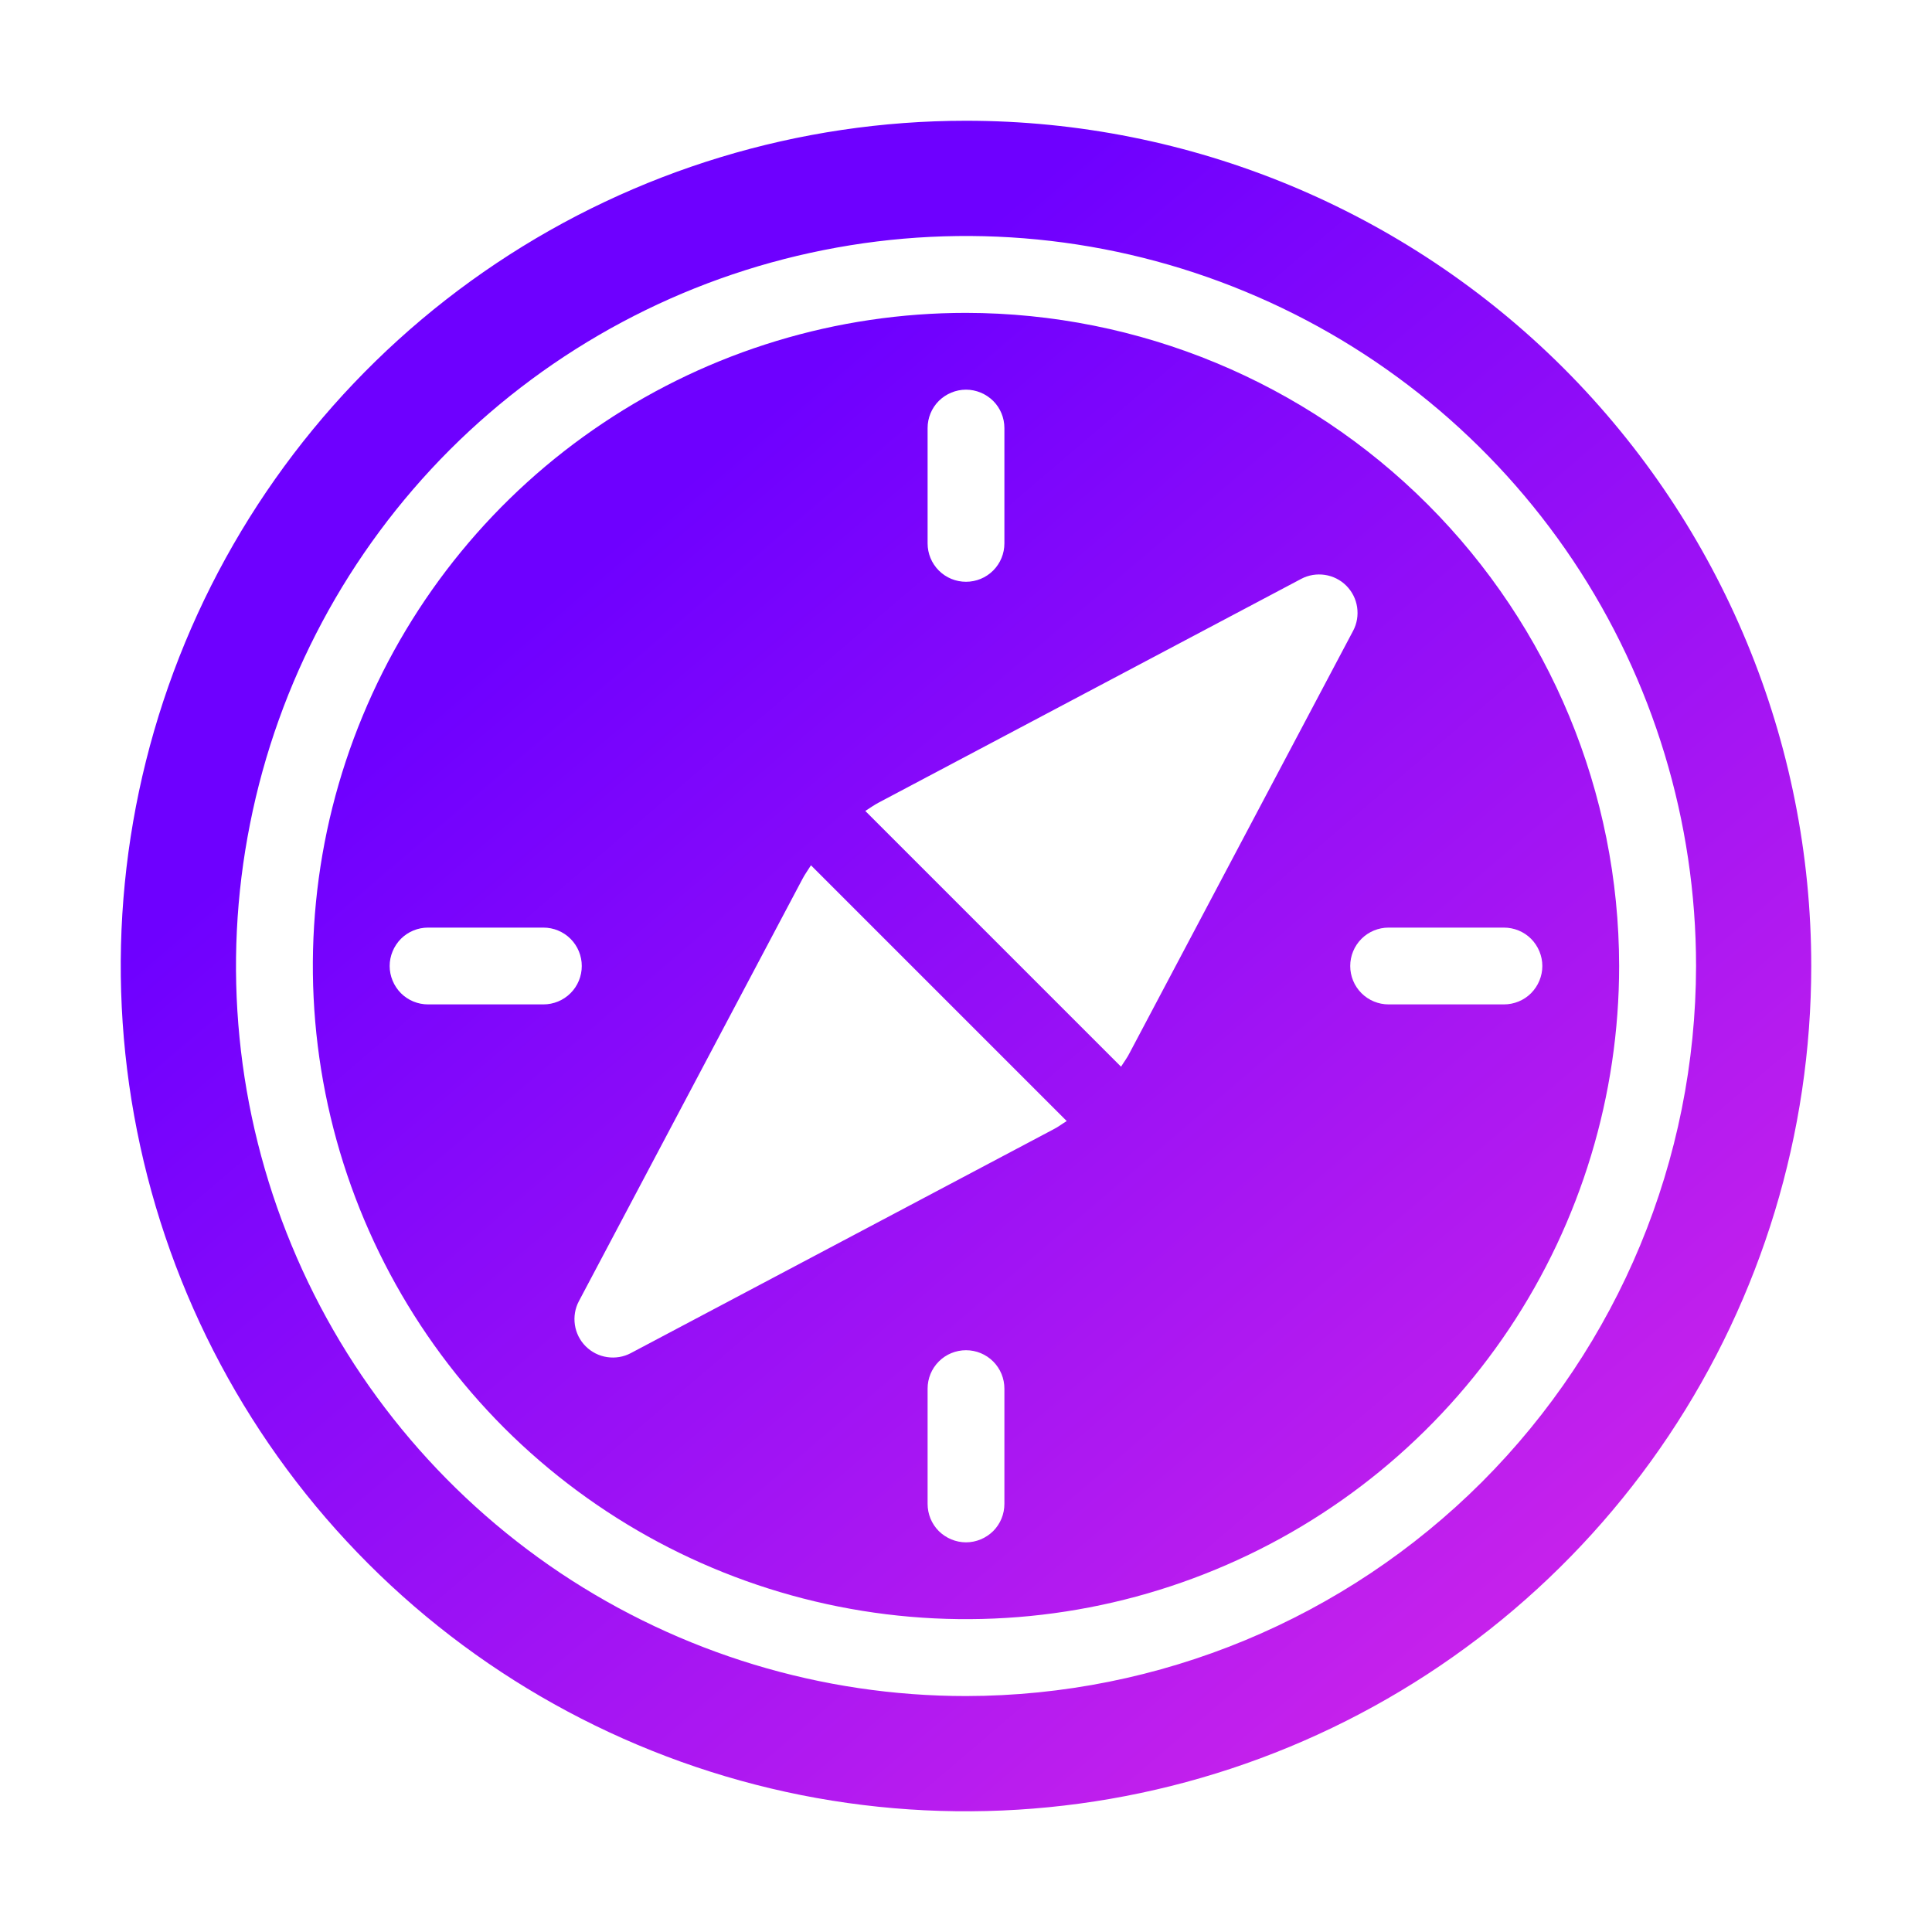 <svg width="16" height="16" viewBox="0 0 16 16" fill="none" xmlns="http://www.w3.org/2000/svg">
<mask id="mask0_6549_1791" style="mask-type:alpha" maskUnits="userSpaceOnUse" x="0" y="0" width="16" height="16">
<rect width="16" height="16" fill="#D9D9D9"/>
</mask>
<g mask="url(#mask0_6549_1791)">
<path d="M8 1C6.616 1 5.262 1.411 4.111 2.18C2.96 2.949 2.063 4.042 1.533 5.321C1.003 6.6 0.864 8.008 1.135 9.366C1.405 10.723 2.071 11.971 3.05 12.95C4.029 13.929 5.277 14.595 6.634 14.866C7.992 15.136 9.4 14.997 10.679 14.467C11.958 13.937 13.051 13.04 13.82 11.889C14.589 10.738 15 9.384 15 8C15 6.143 14.262 4.363 12.95 3.05C11.637 1.738 9.857 1 8 1ZM8 14.046C6.804 14.046 5.636 13.691 4.641 13.027C3.647 12.362 2.872 11.418 2.415 10.313C1.957 9.209 1.837 7.993 2.071 6.821C2.304 5.648 2.88 4.571 3.725 3.725C4.571 2.88 5.648 2.304 6.821 2.071C7.993 1.837 9.209 1.957 10.313 2.415C11.418 2.872 12.362 3.647 13.027 4.641C13.691 5.635 14.046 6.804 14.046 8C14.044 9.603 13.406 11.139 12.273 12.273C11.139 13.406 9.603 14.044 8 14.046Z" fill="url(#paint0_linear_6549_1791)"/>
<path d="M8 2.591C6.93 2.591 5.884 2.908 4.995 3.503C4.105 4.097 3.412 4.942 3.003 5.93C2.593 6.918 2.486 8.006 2.695 9.055C2.904 10.104 3.419 11.068 4.175 11.825C4.932 12.581 5.895 13.096 6.945 13.305C7.994 13.514 9.082 13.407 10.07 12.997C11.058 12.588 11.903 11.895 12.498 11.005C13.092 10.116 13.409 9.07 13.409 8C13.408 6.566 12.837 5.191 11.823 4.177C10.809 3.163 9.434 2.593 8 2.591ZM7.682 3.545C7.682 3.461 7.715 3.38 7.775 3.32C7.835 3.261 7.916 3.227 8 3.227C8.084 3.227 8.165 3.261 8.225 3.32C8.285 3.38 8.318 3.461 8.318 3.545V4.5C8.318 4.584 8.285 4.665 8.225 4.725C8.165 4.785 8.084 4.818 8 4.818C7.916 4.818 7.835 4.785 7.775 4.725C7.715 4.665 7.682 4.584 7.682 4.5V3.545ZM4.5 8.318H3.545C3.461 8.318 3.38 8.285 3.32 8.225C3.261 8.165 3.227 8.084 3.227 8C3.227 7.916 3.261 7.835 3.32 7.775C3.38 7.715 3.461 7.682 3.545 7.682H4.5C4.584 7.682 4.665 7.715 4.725 7.775C4.785 7.835 4.818 7.916 4.818 8C4.818 8.084 4.785 8.165 4.725 8.225C4.665 8.285 4.584 8.318 4.5 8.318ZM8.318 12.454C8.318 12.539 8.285 12.62 8.225 12.68C8.165 12.739 8.084 12.773 8 12.773C7.916 12.773 7.835 12.739 7.775 12.68C7.715 12.62 7.682 12.539 7.682 12.454V11.5C7.682 11.416 7.715 11.335 7.775 11.275C7.835 11.215 7.916 11.182 8 11.182C8.084 11.182 8.165 11.215 8.225 11.275C8.285 11.335 8.318 11.416 8.318 11.5V12.454ZM8.718 9.356L5.224 11.206C5.164 11.238 5.095 11.249 5.028 11.239C4.961 11.229 4.899 11.198 4.85 11.149C4.802 11.101 4.771 11.039 4.761 10.972C4.751 10.905 4.762 10.836 4.794 10.776L6.644 7.282C6.665 7.241 6.692 7.205 6.716 7.166L8.834 9.284C8.795 9.308 8.759 9.336 8.718 9.356ZM9.284 8.834L7.166 6.716C7.204 6.692 7.241 6.665 7.282 6.644L10.776 4.794C10.836 4.762 10.905 4.751 10.972 4.761C11.039 4.771 11.101 4.802 11.149 4.85C11.198 4.899 11.229 4.961 11.239 5.028C11.249 5.095 11.238 5.164 11.206 5.224L9.356 8.718C9.336 8.759 9.308 8.795 9.284 8.834ZM12.454 8.318H11.5C11.416 8.318 11.335 8.285 11.275 8.225C11.215 8.165 11.182 8.084 11.182 8C11.182 7.916 11.215 7.835 11.275 7.775C11.335 7.715 11.416 7.682 11.5 7.682H12.454C12.539 7.682 12.62 7.715 12.68 7.775C12.739 7.835 12.773 7.916 12.773 8C12.773 8.084 12.739 8.165 12.68 8.225C12.62 8.285 12.539 8.318 12.454 8.318Z" fill="url(#paint1_linear_6549_1791)"/>
<defs>
<linearGradient id="paint0_linear_6549_1791" x1="18.884" y1="17.829" x2="6.466" y2="3.301" gradientUnits="userSpaceOnUse">
<stop offset="0.003" stop-color="#FF37DF"/>
<stop offset="1" stop-color="#6E00FF"/>
</linearGradient>
<linearGradient id="paint1_linear_6549_1791" x1="18.884" y1="17.829" x2="6.466" y2="3.301" gradientUnits="userSpaceOnUse">
<stop offset="0.003" stop-color="#FF37DF"/>
<stop offset="1" stop-color="#6E00FF"/>
</linearGradient>
</defs>
</g>
</svg>
